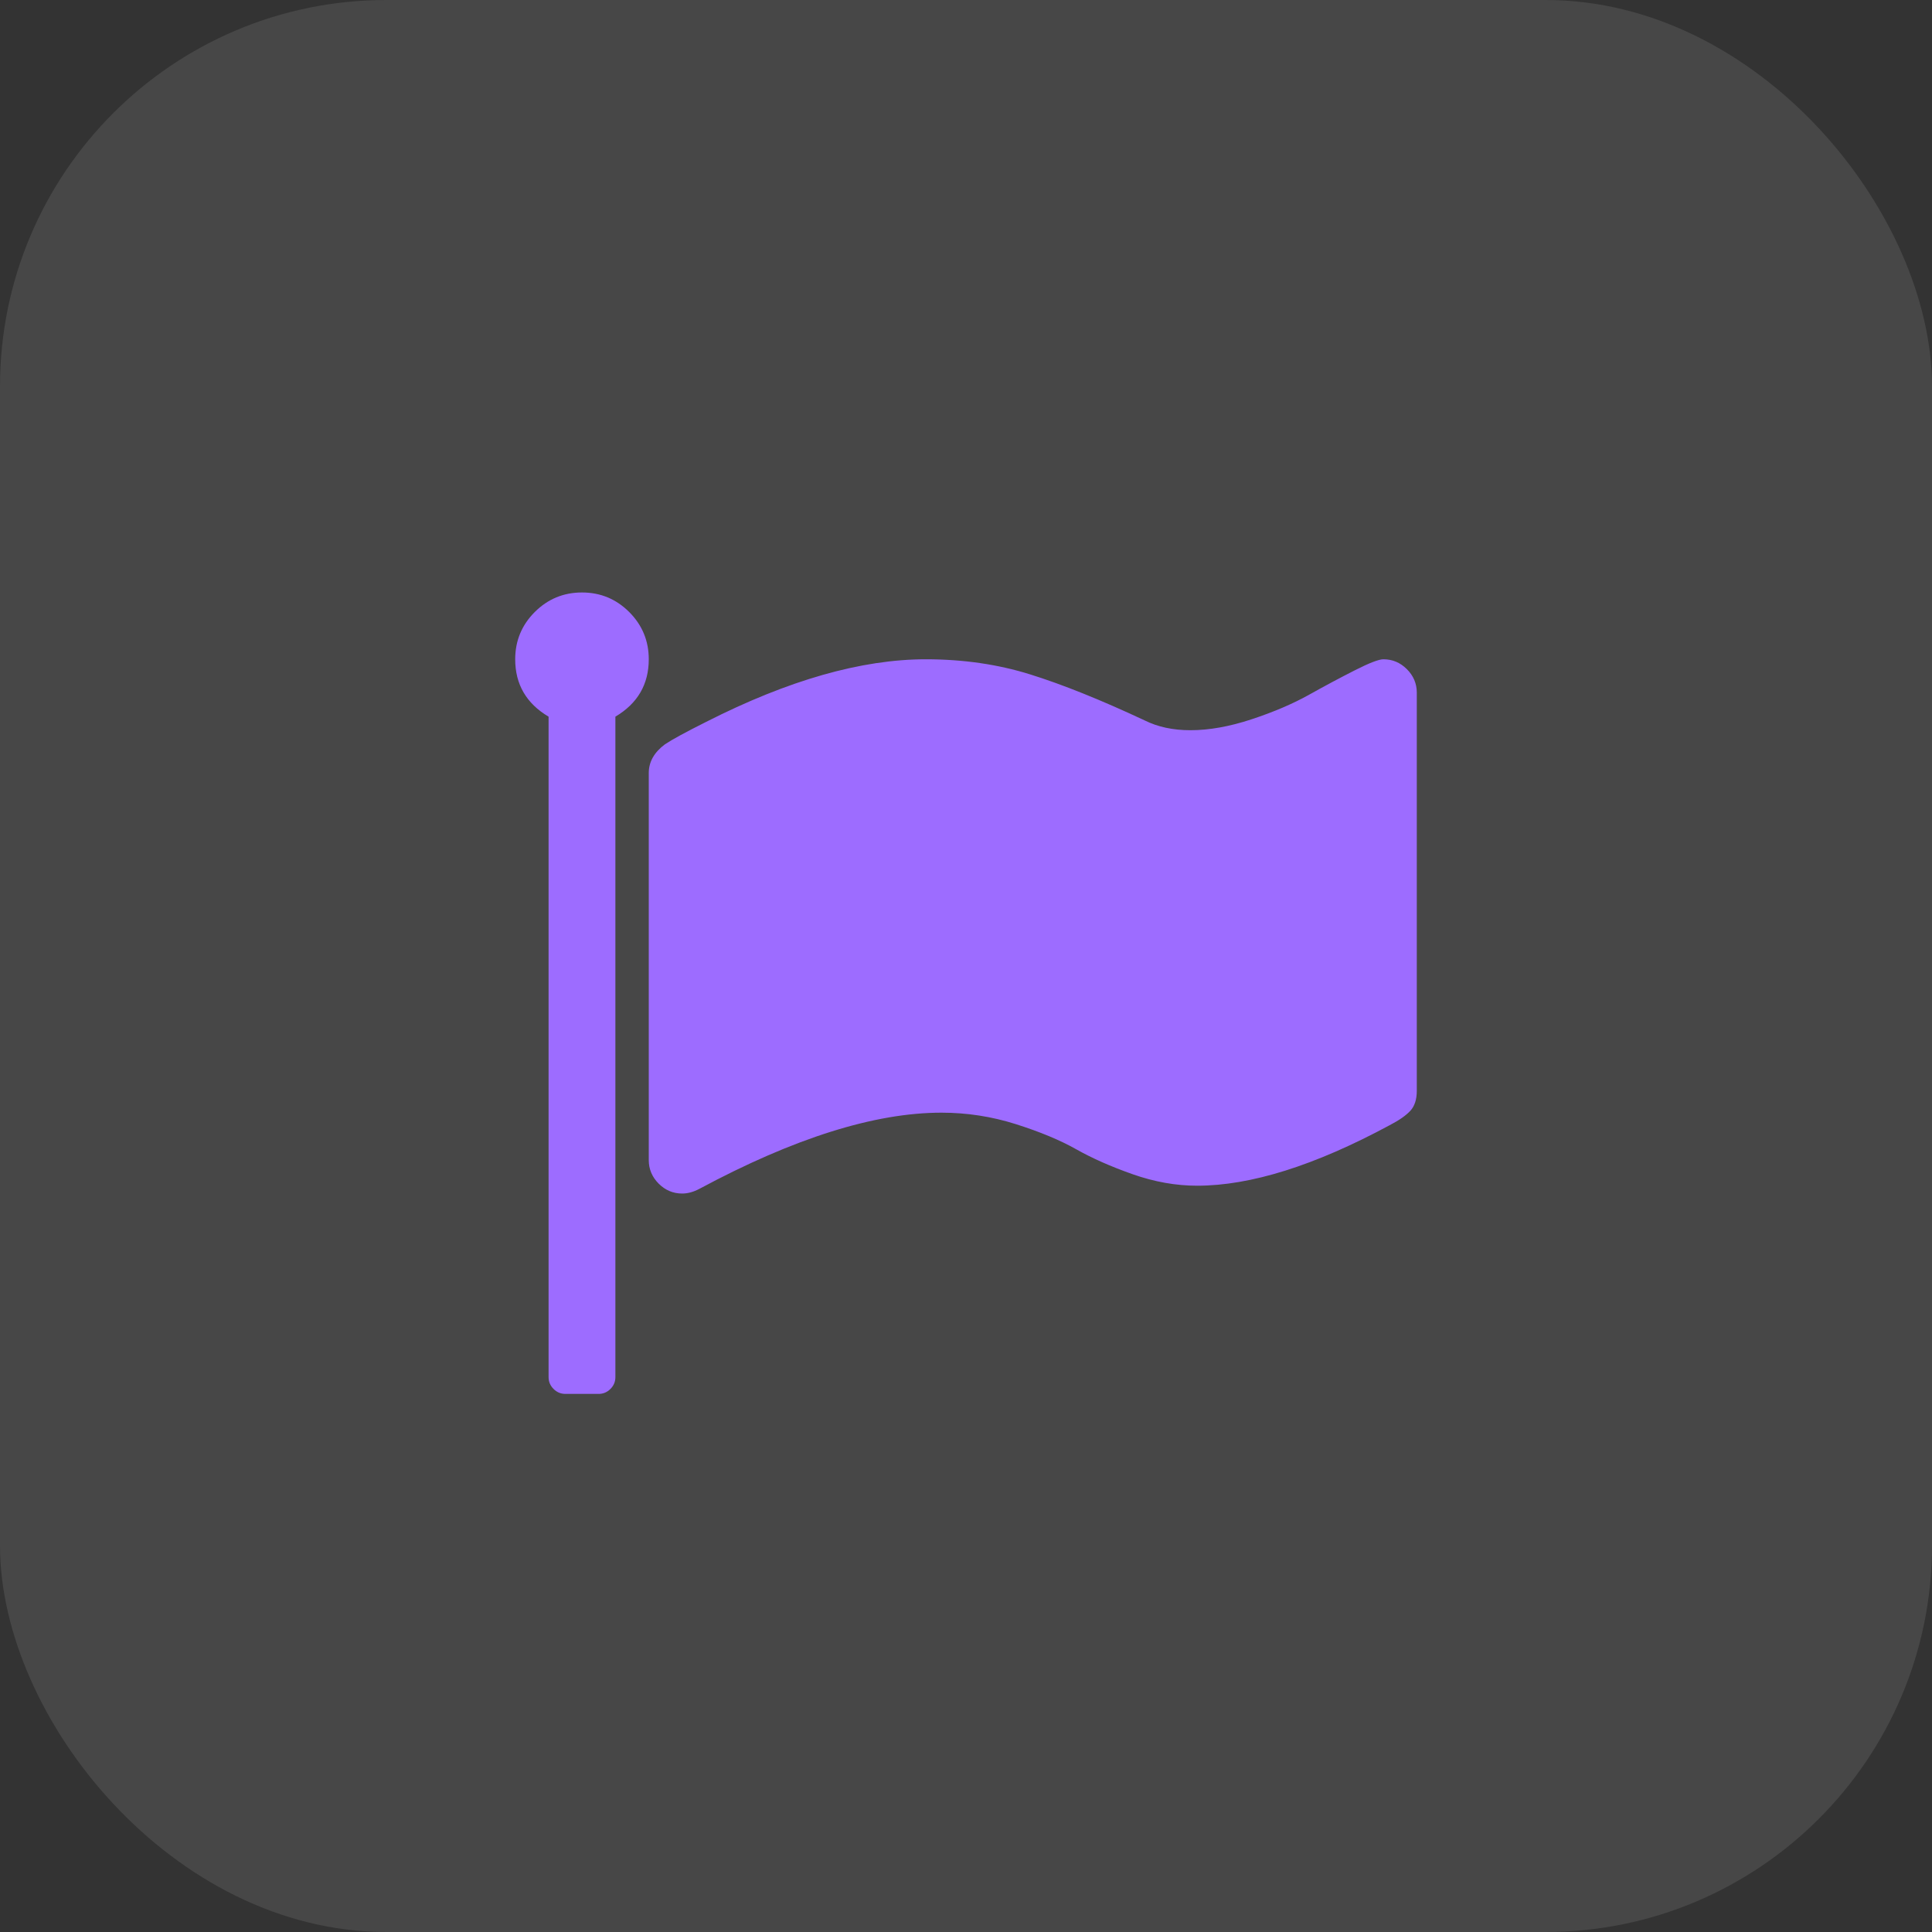 <svg width="75" height="75" viewBox="0 0 75 75" fill="none" xmlns="http://www.w3.org/2000/svg">
<rect x="0" y="0" width="75" height="75" fill="#333333" stroke="none"/>
<rect width="75" height="75" rx="15" fill="white" fill-opacity="0.1"/>
<path d="M25.185 25.593C25.185 26.565 24.753 27.308 23.889 27.821V53.463C23.889 53.639 23.825 53.79 23.697 53.919C23.568 54.047 23.416 54.111 23.241 54.111H21.944C21.769 54.111 21.617 54.047 21.489 53.919C21.36 53.79 21.296 53.639 21.296 53.463V27.821C20.432 27.308 20 26.565 20 25.593C20 24.877 20.253 24.266 20.759 23.759C21.266 23.253 21.877 23 22.593 23C23.308 23 23.919 23.253 24.426 23.759C24.932 24.266 25.185 24.877 25.185 25.593ZM55 26.889V42.343C55 42.681 54.916 42.941 54.747 43.123C54.578 43.305 54.311 43.491 53.947 43.68C51.044 45.246 48.552 46.029 46.473 46.029C45.649 46.029 44.815 45.881 43.971 45.584C43.127 45.287 42.395 44.963 41.774 44.612C41.153 44.261 40.373 43.937 39.434 43.639C38.496 43.342 37.534 43.194 36.548 43.194C33.955 43.194 30.823 44.18 27.15 46.151C26.92 46.273 26.698 46.333 26.482 46.333C26.13 46.333 25.827 46.205 25.57 45.949C25.314 45.692 25.185 45.388 25.185 45.037V30.008C25.185 29.576 25.395 29.205 25.813 28.894C26.097 28.705 26.63 28.415 27.413 28.023C30.6 26.403 33.442 25.593 35.94 25.593C37.385 25.593 38.736 25.788 39.991 26.18C41.247 26.572 42.726 27.166 44.427 27.962C44.94 28.219 45.534 28.347 46.209 28.347C46.939 28.347 47.732 28.205 48.589 27.922C49.447 27.638 50.19 27.321 50.817 26.97C51.445 26.619 52.039 26.302 52.6 26.018C53.16 25.734 53.528 25.593 53.704 25.593C54.055 25.593 54.359 25.721 54.615 25.977C54.872 26.234 55 26.538 55 26.889Z" fill="#9D6CFF"/>
</svg>
